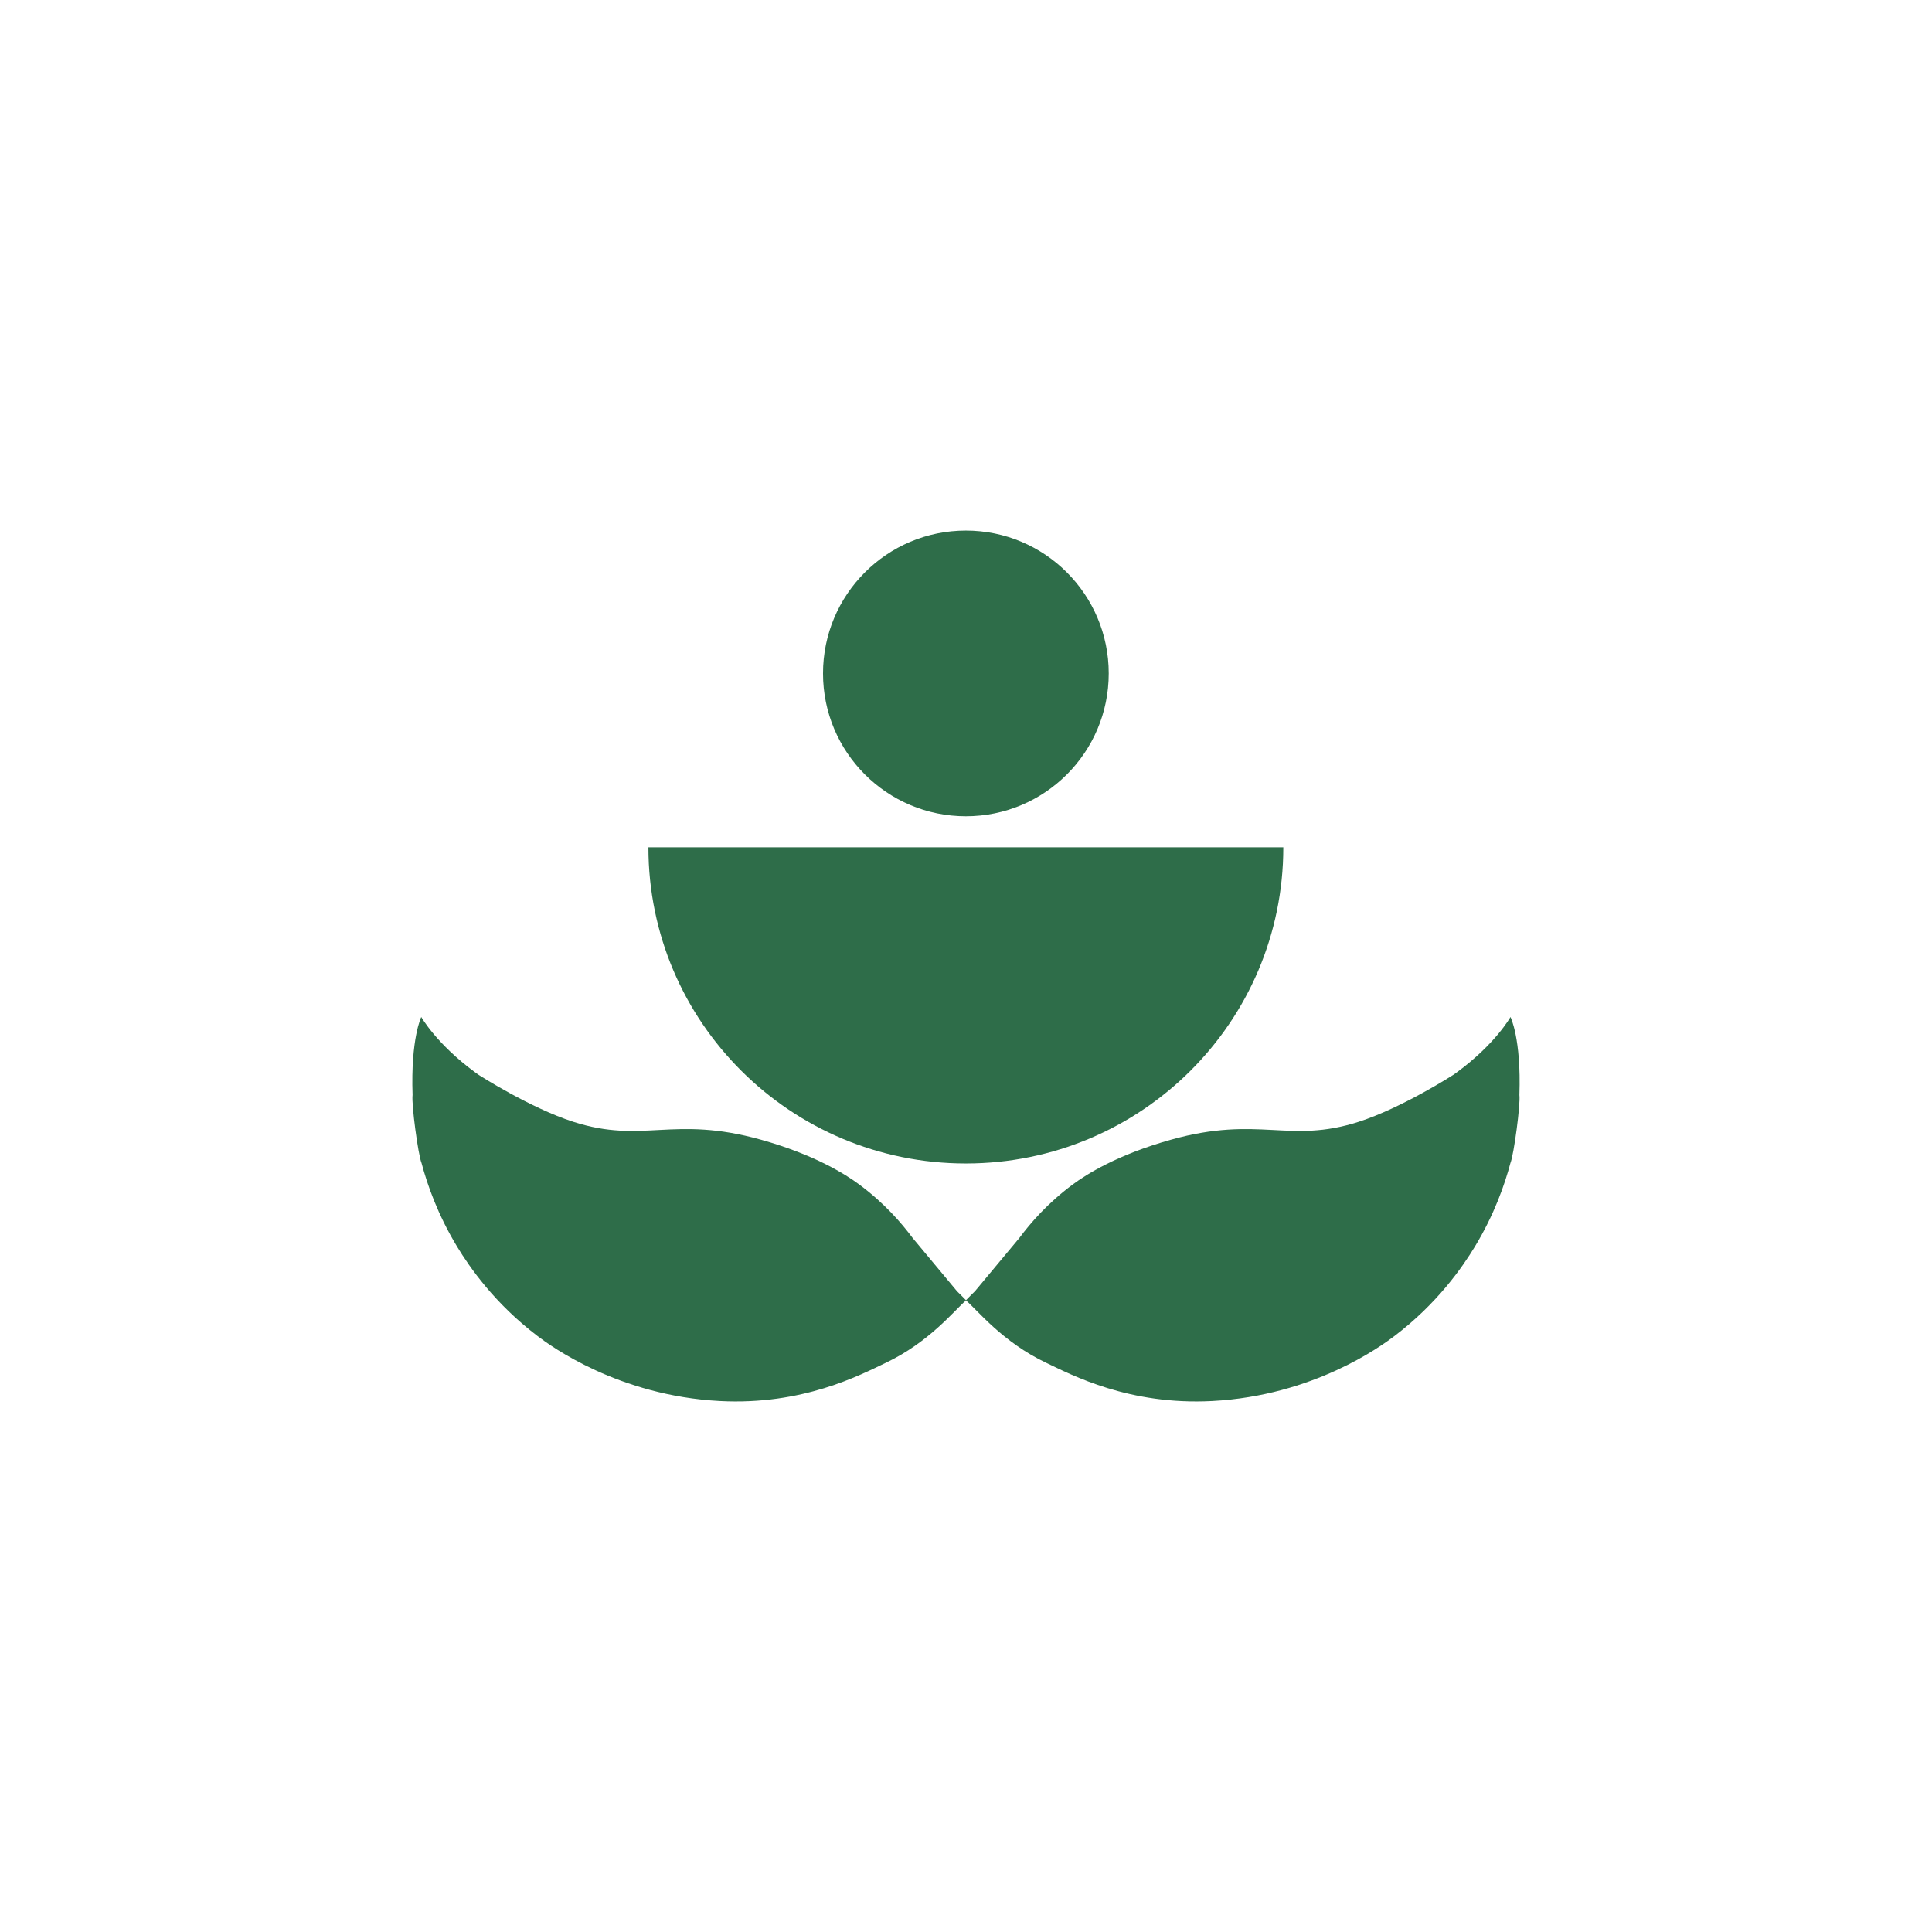 <svg viewBox="0 0 699.19 699.19" version="1.1" xmlns="http://www.w3.org/2000/svg" id="_Слой_5">
  
  <defs>
    <style>
      .st0 {
        fill: #2e6d49;
      }
    </style>
  </defs>
  <g id="logo_body">
    <g>
      <path d="M352.78,467.35c-.54.53-1.09,1.07-1.64,1.62-.54.54-1.07,1.08-1.59,1.62,4.24,3.61,13.24,15.1,29.08,22.62,9.34,4.44,30,15.4,60.07,13.82,36.65-1.92,61.15-19.88,65.94-23.51,15.51-11.75,24.65-25,29.08-32.31,7.08-11.68,10.84-22.54,12.92-30.36,1.21-2.86,3.68-21.35,3.23-24.57.7-20.56-3.23-28.23-3.23-28.23,0,0-5.4,9.74-19.39,20.01-.24.18-.66.48-1.18.85-.32.22-18.77,12.06-34.37,17.07-25.31,8.12-35.95-2.44-67.85,6.46-19.59,5.46-30.77,12.64-35.54,16.16-9.18,6.78-15.44,14.08-19.39,19.39-5.38,6.46-10.76,12.91-16.14,19.37Z" class="st0"></path>
      <path d="M346.4,467.35c.54.53,1.09,1.07,1.64,1.62.54.54,1.07,1.08,1.59,1.62-4.24,3.61-13.24,15.1-29.08,22.62-9.34,4.44-30,15.4-60.07,13.82-36.65-1.92-61.15-19.88-65.94-23.51-15.51-11.75-24.65-25-29.08-32.31-7.08-11.68-10.84-22.54-12.92-30.36-1.21-2.86-3.68-21.35-3.23-24.57-.7-20.56,3.15-28.23,3.15-28.23,0,0,5.48,9.74,19.47,20.01.24.18.66.48,1.18.85.32.22,18.77,12.06,34.37,17.07,25.31,8.12,35.95-2.44,67.85,6.46,19.59,5.46,30.77,12.64,35.54,16.16,9.18,6.78,15.44,14.08,19.39,19.39,5.38,6.46,10.76,12.91,16.14,19.37Z" class="st0"></path>
    </g>
    <circle r="51.7" cy="243.71" cx="349.55" class="st0"></circle>
    <path d="M349.55,421.06c63.45,0,114.88-51.23,114.88-114.42h-229.77c0,63.19,51.44,114.42,114.88,114.42h.01Z" class="st0"></path>
  </g>
</svg>